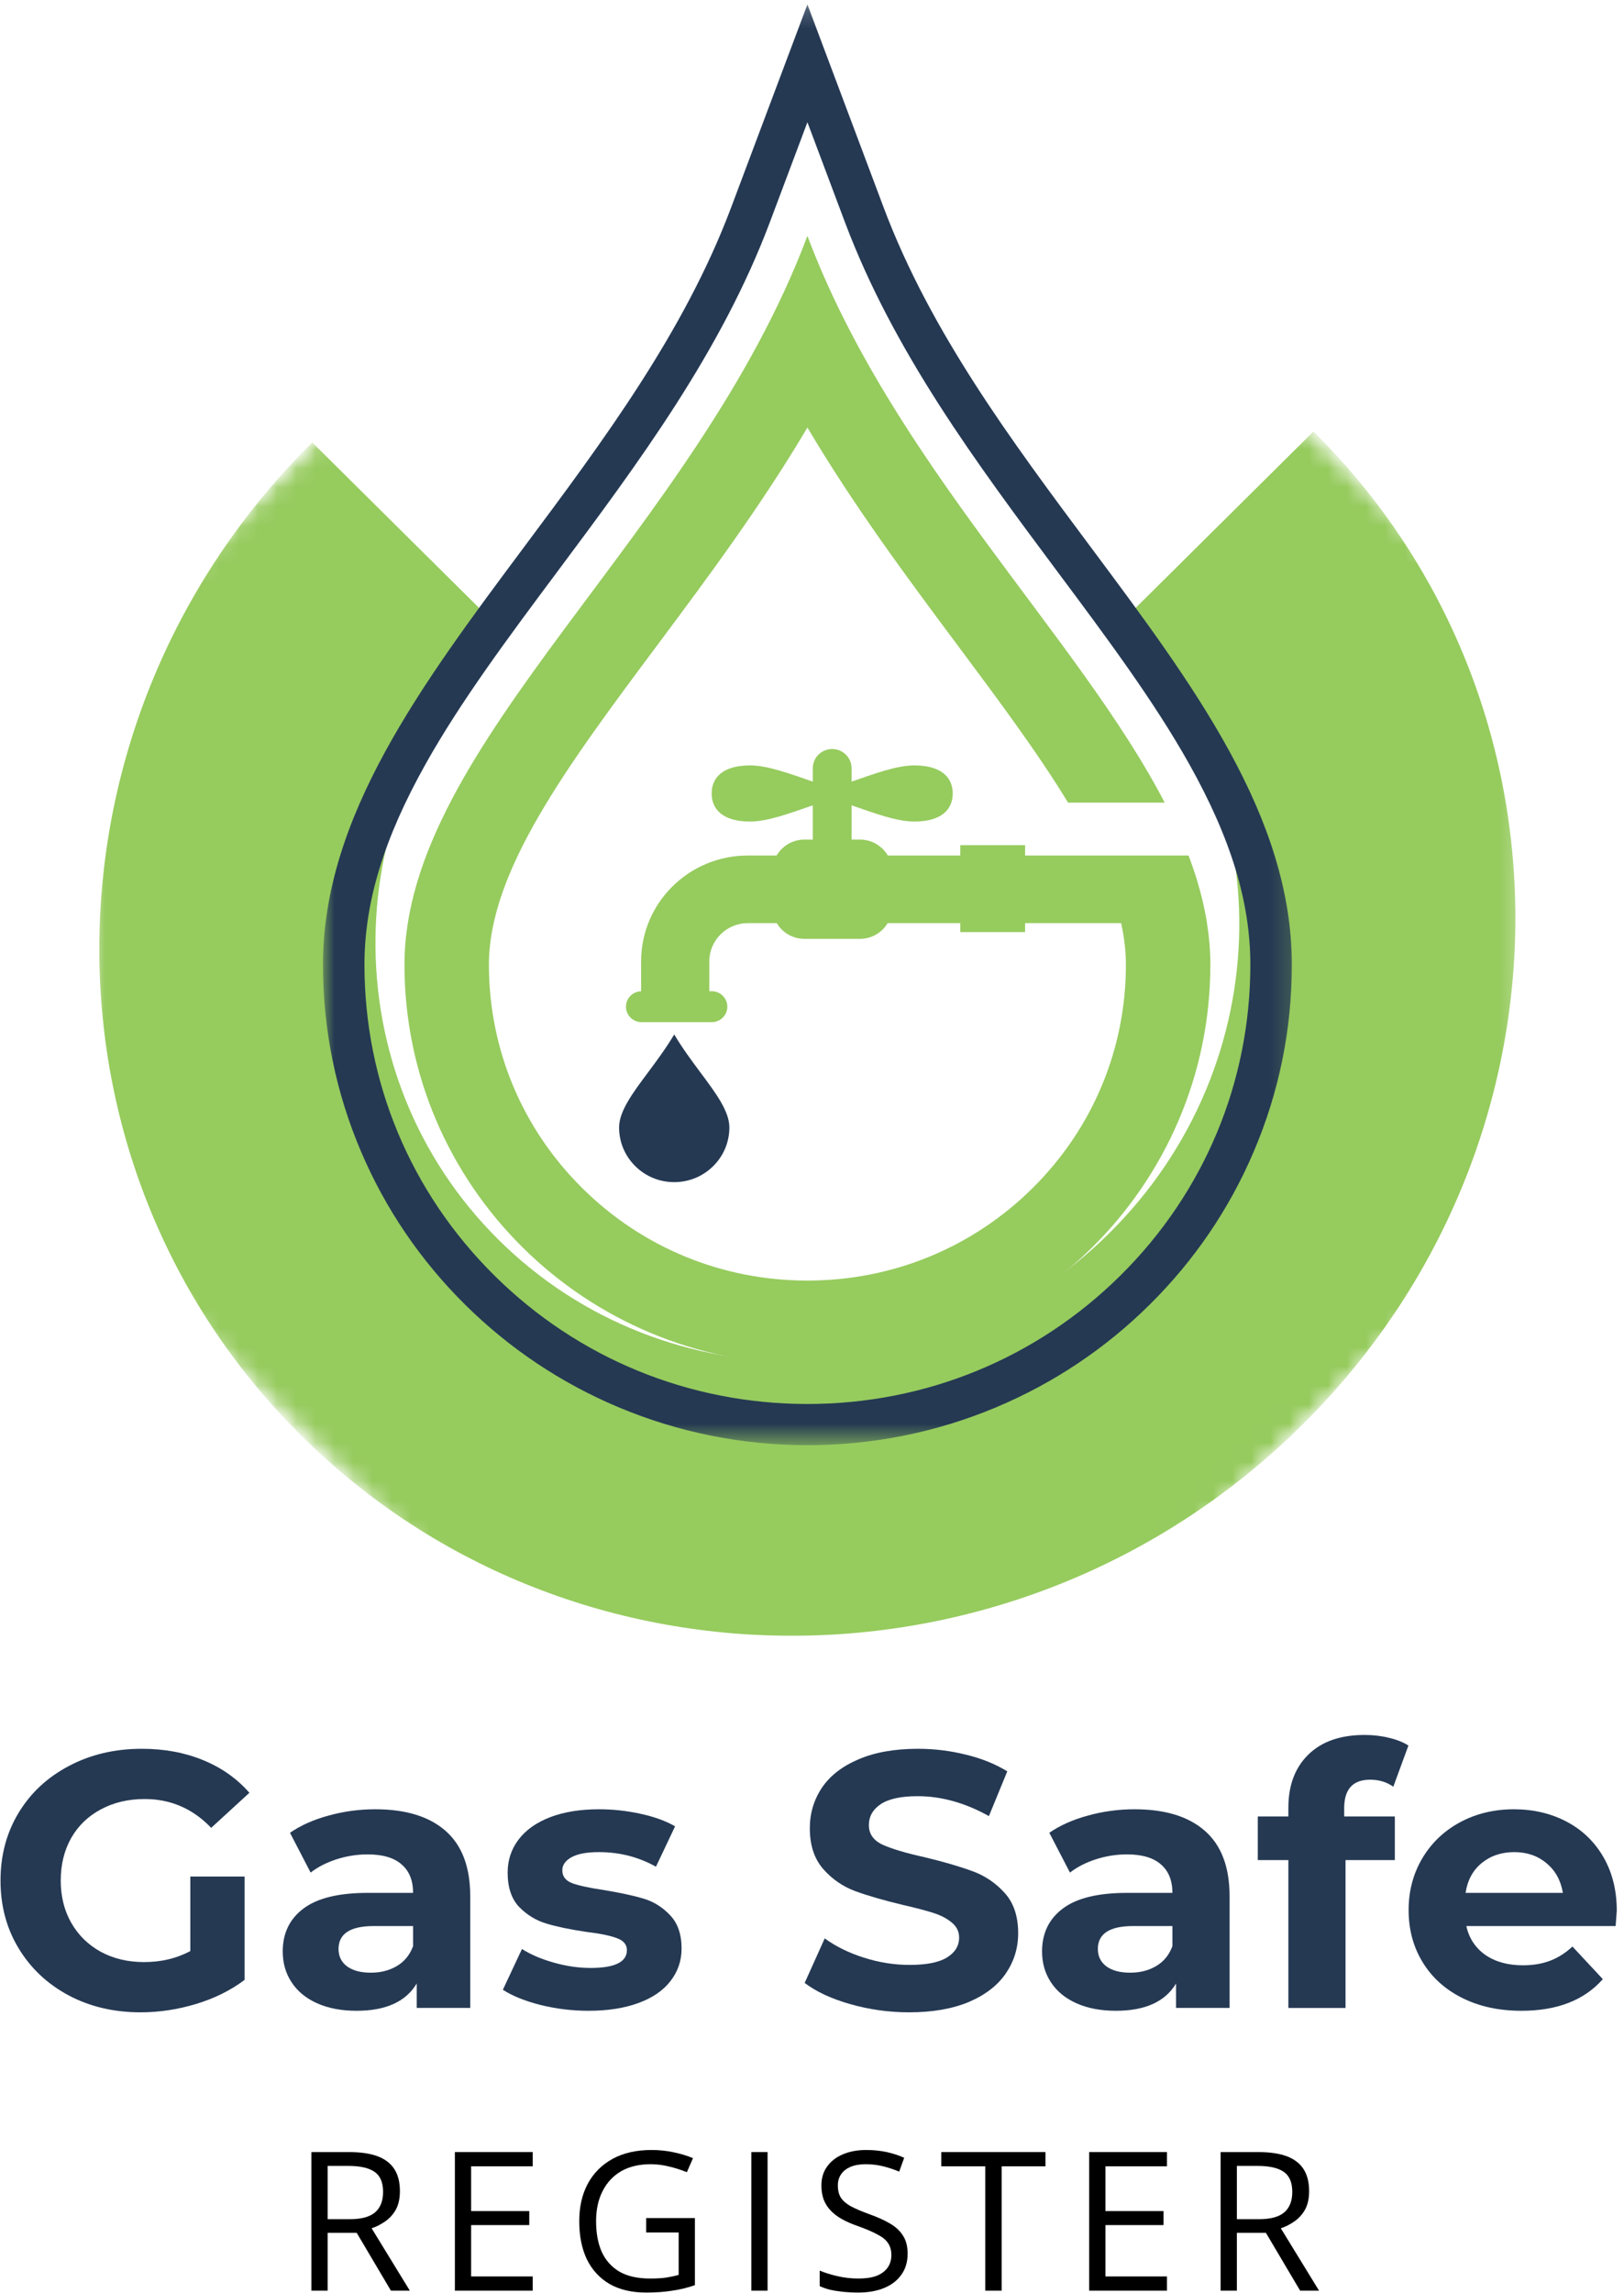 <?xml version="1.0" encoding="UTF-8"?>
<svg xmlns="http://www.w3.org/2000/svg" width="85" height="120" viewBox="0 0 85 120" fill="none">
  <g clip-path="url(#clip0_3546_2324)">
    <mask id="mask0_3546_2324" style="mask-type:luminance" maskUnits="userSpaceOnUse" x="4" y="22" width="76" height="65">
      <path d="M4.802 22.064H79.718V86.191H4.802V22.064Z" fill="white"></path>
    </mask>
    <g mask="url(#mask0_3546_2324)">
      <mask id="mask1_3546_2324" style="mask-type:luminance" maskUnits="userSpaceOnUse" x="-11" y="-4" width="106" height="105">
        <path d="M-10.165 49.407L42.808 -3.123L94.762 48.395L41.79 100.925L-10.165 49.407Z" fill="white"></path>
      </mask>
      <g mask="url(#mask1_3546_2324)">
        <mask id="mask2_3546_2324" style="mask-type:luminance" maskUnits="userSpaceOnUse" x="-11" y="-4" width="106" height="105">
          <path d="M-10.165 49.407L42.808 -3.123L94.762 48.395L41.79 100.925L-10.165 49.407Z" fill="white"></path>
        </mask>
        <g mask="url(#mask2_3546_2324)">
          <path d="M58.065 64.524C49.138 73.373 34.824 73.529 26.095 64.874C17.366 56.218 17.526 42.021 26.45 33.175L16.343 23.152C1.713 37.659 1.453 60.925 15.765 75.117C30.077 89.308 53.54 89.053 68.17 74.546C82.802 60.037 83.059 36.771 68.747 22.579L58.415 32.825C67.149 41.476 66.992 55.67 58.065 64.524Z" fill="#96CB5E"></path>
        </g>
      </g>
    </g>
    <path d="M32.403 58.995C32.403 58.147 33.111 57.197 33.931 56.099C34.379 55.496 34.864 54.844 35.289 54.13C35.712 54.844 36.197 55.496 36.645 56.099C37.465 57.197 38.175 58.147 38.175 58.995C38.175 59.759 37.875 60.479 37.33 61.019C36.785 61.56 36.059 61.858 35.289 61.858C34.516 61.858 33.793 61.56 33.248 61.019C32.703 60.479 32.403 59.759 32.403 58.995Z" fill="#253953"></path>
    <mask id="mask3_3546_2324" style="mask-type:luminance" maskUnits="userSpaceOnUse" x="16" y="0" width="52" height="76">
      <path d="M16.905 0.186H67.809V75.424H16.905V0.186Z" fill="white"></path>
    </mask>
    <g mask="url(#mask3_3546_2324)">
      <path d="M19.076 50.479C19.076 47.212 20.09 43.881 22.27 39.99C24.121 36.687 26.578 33.39 29.179 29.903C33.391 24.256 37.743 18.415 40.297 11.62L42.26 6.396L44.221 11.62C46.775 18.415 51.129 24.256 55.339 29.903C57.94 33.39 60.398 36.687 62.249 39.99C64.428 43.881 65.443 47.212 65.443 50.479C65.443 56.62 63.032 62.391 58.653 66.734C54.273 71.076 48.453 73.467 42.26 73.467C36.067 73.467 30.244 71.076 25.867 66.734C21.488 62.391 19.076 56.62 19.076 50.479ZM16.905 50.479C16.905 53.871 17.576 57.163 18.899 60.265C20.177 63.261 22.003 65.947 24.331 68.256C26.658 70.563 29.369 72.376 32.388 73.643C35.517 74.955 38.838 75.62 42.26 75.62C45.679 75.62 49.001 74.955 52.13 73.643C55.148 72.376 57.86 70.563 60.186 68.256C62.514 65.947 64.343 63.261 65.618 60.265C66.944 57.163 67.614 53.871 67.614 50.479C67.614 42.743 62.499 35.883 57.084 28.621C52.965 23.095 48.7 17.378 46.254 10.868L42.26 0.231L38.263 10.868C35.817 17.378 31.555 23.095 27.433 28.621C22.018 35.883 16.905 42.743 16.905 50.479Z" fill="#253953"></path>
    </g>
    <path d="M42.26 12.344C46.704 24.172 56.441 33.281 60.959 41.999H55.901C54.331 39.412 52.285 36.669 50.103 33.743C47.51 30.263 44.706 26.503 42.26 22.371C39.814 26.503 37.01 30.263 34.416 33.743C29.679 40.094 25.59 45.58 25.59 50.479C25.59 54.893 27.323 59.045 30.472 62.168C33.621 65.29 37.805 67.009 42.26 67.009C46.712 67.009 50.899 65.29 54.048 62.168C57.197 59.045 58.93 54.893 58.93 50.479C58.93 49.767 58.843 49.043 58.68 48.306H53.653V48.775H50.261V48.306H46.459C46.164 48.797 45.629 49.127 45.014 49.127H42.102C41.484 49.127 40.949 48.797 40.657 48.306H39.138C38.03 48.306 37.125 49.204 37.125 50.303V51.868H37.25C37.703 51.868 38.068 52.23 38.068 52.676C38.068 53.125 37.703 53.487 37.25 53.487H33.581C33.128 53.487 32.763 53.125 32.763 52.676C32.763 52.237 33.115 51.882 33.556 51.87V50.303C33.556 47.247 36.057 44.767 39.138 44.767H40.647C40.939 44.271 41.48 43.934 42.102 43.934H42.542V42.14C41.327 42.559 40.184 42.989 39.258 42.989C37.808 42.989 37.248 42.331 37.248 41.52C37.248 40.709 37.808 40.052 39.258 40.052C40.184 40.052 41.327 40.481 42.542 40.9V40.198C42.542 39.643 42.998 39.194 43.558 39.194C44.116 39.194 44.571 39.643 44.571 40.198V40.9C45.789 40.481 46.929 40.052 47.855 40.052C49.306 40.052 49.866 40.709 49.866 41.52C49.866 42.331 49.306 42.989 47.855 42.989C46.929 42.989 45.789 42.559 44.571 42.14V43.934H45.014C45.634 43.934 46.177 44.271 46.467 44.767H50.261V44.224H53.653V44.767H62.209C62.307 45.025 62.397 45.283 62.484 45.538C62.492 45.558 62.497 45.58 62.504 45.6C62.519 45.642 62.534 45.687 62.547 45.729C62.577 45.823 62.607 45.918 62.637 46.009C62.647 46.049 62.659 46.089 62.672 46.129C62.709 46.25 62.745 46.374 62.779 46.498C62.789 46.538 62.802 46.58 62.812 46.62C62.837 46.714 62.862 46.806 62.885 46.897C62.895 46.942 62.907 46.984 62.917 47.029C62.947 47.153 62.977 47.277 63.002 47.401C63.01 47.431 63.017 47.46 63.022 47.493C63.045 47.594 63.065 47.696 63.085 47.798C63.092 47.837 63.102 47.88 63.11 47.922C63.13 48.041 63.15 48.157 63.17 48.274C63.17 48.286 63.172 48.296 63.175 48.306C63.287 49.03 63.35 49.752 63.35 50.479C63.35 62.029 53.905 71.391 42.26 71.391C30.612 71.391 21.17 62.029 21.17 50.479C21.17 38.929 36.367 28.028 42.26 12.344Z" fill="#96CB5E"></path>
    <path d="M9.962 98.195H12.803V103.602C12.068 104.153 11.223 104.572 10.262 104.862C9.302 105.152 8.334 105.299 7.361 105.299C5.965 105.299 4.712 105.006 3.599 104.416C2.484 103.82 1.611 103.002 0.978 101.955C0.343 100.911 0.027 99.728 0.027 98.404C0.027 97.082 0.343 95.899 0.978 94.852C1.611 93.808 2.491 92.992 3.619 92.402C4.745 91.807 6.013 91.509 7.421 91.509C8.601 91.509 9.672 91.707 10.633 92.104C11.593 92.496 12.398 93.064 13.054 93.811L11.053 95.646C10.092 94.641 8.932 94.138 7.571 94.138C6.716 94.138 5.955 94.317 5.29 94.674C4.622 95.026 4.102 95.524 3.729 96.172C3.362 96.822 3.179 97.566 3.179 98.404C3.179 99.232 3.362 99.969 3.729 100.616C4.102 101.266 4.62 101.772 5.28 102.134C5.94 102.491 6.693 102.67 7.541 102.67C8.434 102.67 9.242 102.479 9.962 102.094V98.195Z" fill="#253953"></path>
    <path d="M19.64 94.674C21.241 94.674 22.466 95.051 23.322 95.805C24.182 96.559 24.612 97.699 24.612 99.227V105.07H21.811V103.791C21.243 104.743 20.193 105.219 18.659 105.219C17.864 105.219 17.174 105.085 16.588 104.822C16.008 104.56 15.563 104.192 15.258 103.721C14.95 103.253 14.798 102.717 14.798 102.114C14.798 101.162 15.158 100.415 15.878 99.872C16.604 99.324 17.724 99.049 19.24 99.049H21.621C21.621 98.401 21.421 97.905 21.02 97.561C20.625 97.211 20.033 97.035 19.24 97.035C18.684 97.035 18.142 97.122 17.609 97.293C17.081 97.466 16.631 97.697 16.258 97.987L15.178 95.904C15.743 95.514 16.421 95.214 17.209 95.001C17.994 94.783 18.805 94.674 19.64 94.674ZM19.41 103.225C19.922 103.225 20.375 103.111 20.77 102.878C21.171 102.64 21.453 102.293 21.621 101.836V100.785H19.56C18.332 100.785 17.719 101.187 17.719 101.985C17.719 102.37 17.869 102.675 18.169 102.898C18.469 103.116 18.882 103.225 19.41 103.225Z" fill="#253953"></path>
    <path d="M30.802 105.219C29.941 105.219 29.101 105.115 28.28 104.912C27.46 104.701 26.805 104.436 26.32 104.118L27.32 101.985C27.78 102.278 28.335 102.516 28.991 102.699C29.643 102.885 30.284 102.977 30.912 102.977C32.177 102.977 32.812 102.667 32.812 102.045C32.812 101.754 32.637 101.546 32.292 101.42C31.952 101.288 31.422 101.179 30.701 101.092C29.854 100.968 29.153 100.822 28.601 100.656C28.053 100.492 27.575 100.199 27.17 99.783C26.77 99.361 26.57 98.761 26.57 97.987C26.57 97.34 26.76 96.764 27.14 96.261C27.52 95.76 28.07 95.368 28.791 95.09C29.516 94.812 30.371 94.674 31.352 94.674C32.085 94.674 32.812 94.753 33.533 94.912C34.258 95.07 34.858 95.289 35.334 95.567L34.333 97.68C33.425 97.171 32.432 96.916 31.352 96.916C30.712 96.916 30.231 97.005 29.911 97.184C29.591 97.362 29.431 97.59 29.431 97.868C29.431 98.186 29.604 98.411 29.951 98.543C30.296 98.669 30.847 98.788 31.602 98.9C32.447 99.039 33.138 99.188 33.673 99.346C34.213 99.505 34.678 99.798 35.074 100.219C35.474 100.636 35.674 101.219 35.674 101.965C35.674 102.6 35.479 103.166 35.094 103.662C34.713 104.158 34.153 104.542 33.413 104.813C32.678 105.083 31.807 105.219 30.802 105.219Z" fill="#253953"></path>
    <path d="M47.588 105.299C46.528 105.299 45.5 105.155 44.507 104.872C43.511 104.589 42.716 104.217 42.116 103.761L43.166 101.43C43.746 101.854 44.432 102.191 45.227 102.442C46.02 102.694 46.813 102.818 47.608 102.818C48.489 102.818 49.139 102.69 49.559 102.432C49.984 102.174 50.2 101.826 50.2 101.39C50.2 101.072 50.072 100.812 49.819 100.606C49.572 100.395 49.252 100.227 48.859 100.1C48.471 99.976 47.944 99.837 47.278 99.684C46.258 99.441 45.42 99.198 44.767 98.959C44.112 98.716 43.551 98.329 43.086 97.799C42.618 97.263 42.386 96.554 42.386 95.666C42.386 94.887 42.596 94.183 43.016 93.553C43.436 92.925 44.072 92.429 44.927 92.064C45.78 91.695 46.82 91.509 48.048 91.509C48.909 91.509 49.744 91.613 50.56 91.817C51.38 92.015 52.1 92.308 52.721 92.689L51.76 95.031C50.512 94.336 49.269 93.989 48.029 93.989C47.161 93.989 46.518 94.128 46.098 94.406C45.682 94.684 45.477 95.051 45.477 95.507C45.477 95.963 45.717 96.306 46.198 96.529C46.678 96.747 47.411 96.965 48.399 97.184C49.419 97.429 50.255 97.675 50.91 97.918C51.563 98.156 52.123 98.538 52.591 99.059C53.056 99.574 53.291 100.276 53.291 101.162C53.291 101.931 53.076 102.628 52.651 103.255C52.223 103.885 51.58 104.383 50.72 104.753C49.859 105.115 48.814 105.299 47.588 105.299Z" fill="#253953"></path>
    <path d="M59.383 94.674C60.984 94.674 62.21 95.051 63.065 95.805C63.926 96.559 64.356 97.699 64.356 99.227V105.07H61.554V103.791C60.987 104.743 59.936 105.219 58.403 105.219C57.608 105.219 56.917 105.085 56.332 104.822C55.752 104.56 55.306 104.192 55.001 103.721C54.694 103.253 54.541 102.717 54.541 102.114C54.541 101.162 54.901 100.415 55.622 99.872C56.347 99.324 57.468 99.049 58.983 99.049H61.364C61.364 98.401 61.164 97.905 60.764 97.561C60.369 97.211 59.776 97.035 58.983 97.035C58.428 97.035 57.885 97.122 57.352 97.293C56.825 97.466 56.374 97.697 56.002 97.987L54.921 95.904C55.487 95.514 56.164 95.214 56.952 95.001C57.738 94.783 58.548 94.674 59.383 94.674ZM59.153 103.225C59.666 103.225 60.119 103.111 60.514 102.878C60.914 102.64 61.197 102.293 61.364 101.836V100.785H59.303C58.075 100.785 57.462 101.187 57.462 101.985C57.462 102.37 57.613 102.675 57.913 102.898C58.213 103.116 58.626 103.225 59.153 103.225Z" fill="#253953"></path>
    <path d="M70.355 95.051H73.006V97.332H70.425V105.071H67.433V97.332H65.833V95.051H67.433V94.594C67.433 93.424 67.779 92.499 68.474 91.817C69.174 91.129 70.157 90.785 71.425 90.785C71.871 90.785 72.296 90.834 72.696 90.934C73.101 91.028 73.441 91.162 73.716 91.34L72.926 93.493C72.578 93.25 72.176 93.126 71.716 93.126C70.808 93.126 70.355 93.622 70.355 94.614V95.051Z" fill="#253953"></path>
    <path d="M84.622 99.981C84.622 100.021 84.602 100.289 84.562 100.785H76.748C76.888 101.42 77.219 101.923 77.739 102.293C78.264 102.657 78.922 102.838 79.71 102.838C80.243 102.838 80.715 102.759 81.13 102.6C81.551 102.442 81.941 102.193 82.301 101.856L83.892 103.563C82.916 104.669 81.496 105.219 79.63 105.219C78.462 105.219 77.429 104.996 76.528 104.545C75.633 104.096 74.942 103.471 74.457 102.67C73.969 101.871 73.727 100.963 73.727 99.951C73.727 98.947 73.967 98.042 74.447 97.233C74.927 96.427 75.588 95.8 76.428 95.348C77.269 94.899 78.204 94.674 79.24 94.674C80.252 94.674 81.17 94.889 81.991 95.319C82.811 95.75 83.454 96.368 83.922 97.174C84.387 97.982 84.622 98.917 84.622 99.981ZM79.26 96.916C78.584 96.916 78.014 97.109 77.549 97.491C77.088 97.868 76.808 98.389 76.708 99.049H81.801C81.693 98.401 81.41 97.885 80.95 97.501C80.49 97.112 79.925 96.916 79.26 96.916Z" fill="#253953"></path>
    <path d="M18.28 112.612C18.88 112.612 19.373 112.687 19.761 112.83C20.153 112.977 20.446 113.202 20.641 113.505C20.834 113.803 20.931 114.187 20.931 114.656C20.931 115.04 20.861 115.36 20.721 115.618C20.581 115.871 20.396 116.074 20.171 116.233C19.943 116.392 19.703 116.516 19.451 116.6L21.451 119.864H20.461L18.67 116.838H17.149V119.864H16.299V112.612H18.28ZM18.23 113.336H17.149V116.124H18.31C18.91 116.124 19.351 116.005 19.631 115.767C19.911 115.524 20.051 115.167 20.051 114.696C20.051 114.199 19.901 113.85 19.601 113.644C19.305 113.441 18.85 113.336 18.23 113.336Z" fill="black"></path>
    <path d="M27.881 119.864H23.809V112.612H27.881V113.356H24.659V115.698H27.701V116.432H24.659V119.12H27.881V119.864Z" fill="black"></path>
    <path d="M33.82 116.065H36.371V119.576C35.991 119.71 35.596 119.805 35.191 119.864C34.783 119.929 34.33 119.963 33.83 119.963C33.07 119.963 32.429 119.815 31.909 119.517C31.389 119.214 30.991 118.783 30.718 118.227C30.451 117.667 30.318 117.002 30.318 116.233C30.318 115.487 30.463 114.834 30.759 114.279C31.059 113.718 31.491 113.282 32.059 112.969C32.624 112.659 33.305 112.503 34.1 112.503C34.505 112.503 34.891 112.543 35.251 112.622C35.616 112.697 35.956 112.798 36.271 112.93L35.951 113.664C35.676 113.552 35.376 113.455 35.051 113.376C34.73 113.292 34.395 113.247 34.05 113.247C33.45 113.247 32.935 113.371 32.509 113.614C32.089 113.86 31.764 114.207 31.539 114.656C31.311 115.1 31.199 115.626 31.199 116.233C31.199 116.843 31.294 117.372 31.489 117.821C31.689 118.264 31.994 118.612 32.409 118.862C32.83 119.108 33.37 119.229 34.03 119.229C34.355 119.229 34.635 119.214 34.87 119.18C35.111 119.14 35.326 119.095 35.521 119.041V116.819H33.82V116.065Z" fill="black"></path>
    <path d="M39.324 119.864V112.612H40.174V119.864H39.324Z" fill="black"></path>
    <path d="M47.505 117.93C47.505 118.361 47.395 118.728 47.175 119.031C46.959 119.336 46.659 119.567 46.274 119.725C45.886 119.884 45.434 119.963 44.913 119.963C44.633 119.963 44.368 119.948 44.123 119.924C43.875 119.896 43.648 119.862 43.443 119.815C43.235 119.762 43.055 119.7 42.903 119.626V118.813C43.148 118.919 43.453 119.016 43.813 119.1C44.173 119.187 44.548 119.229 44.943 119.229C45.309 119.229 45.619 119.185 45.874 119.09C46.127 118.991 46.319 118.85 46.454 118.664C46.587 118.48 46.654 118.257 46.654 117.999C46.654 117.756 46.597 117.55 46.484 117.384C46.377 117.213 46.194 117.062 45.934 116.928C45.679 116.789 45.334 116.64 44.893 116.481C44.586 116.377 44.313 116.258 44.073 116.124C43.838 115.993 43.643 115.844 43.483 115.678C43.323 115.514 43.198 115.321 43.113 115.102C43.032 114.884 42.992 114.636 42.992 114.358C42.992 113.969 43.093 113.639 43.293 113.366C43.493 113.088 43.765 112.878 44.113 112.731C44.466 112.58 44.873 112.503 45.334 112.503C45.719 112.503 46.079 112.54 46.414 112.612C46.747 112.687 47.049 112.786 47.325 112.91L47.064 113.634C46.797 113.522 46.517 113.431 46.224 113.356C45.929 113.284 45.626 113.247 45.314 113.247C44.998 113.247 44.733 113.294 44.513 113.386C44.298 113.48 44.136 113.609 44.023 113.773C43.908 113.939 43.853 114.135 43.853 114.358C43.853 114.616 43.905 114.832 44.013 115.003C44.126 115.169 44.298 115.318 44.533 115.449C44.773 115.576 45.089 115.712 45.484 115.856C45.916 116.01 46.284 116.174 46.584 116.352C46.884 116.526 47.109 116.737 47.264 116.987C47.425 117.233 47.505 117.548 47.505 117.93Z" fill="black"></path>
    <path d="M52.428 119.864H51.568V113.356H49.267V112.612H54.719V113.356H52.428V119.864Z" fill="black"></path>
    <path d="M61.079 119.864H57.007V112.612H61.079V113.356H57.858V115.698H60.899V116.432H57.858V119.12H61.079V119.864Z" fill="black"></path>
    <path d="M65.868 112.612C66.468 112.612 66.961 112.687 67.348 112.83C67.741 112.977 68.034 113.202 68.229 113.505C68.421 113.803 68.519 114.187 68.519 114.656C68.519 115.04 68.449 115.36 68.309 115.618C68.169 115.871 67.984 116.074 67.758 116.233C67.531 116.392 67.291 116.516 67.038 116.6L69.039 119.864H68.049L66.258 116.838H64.737V119.864H63.887V112.612H65.868ZM65.818 113.336H64.737V116.124H65.898C66.498 116.124 66.938 116.005 67.218 115.767C67.498 115.524 67.638 115.167 67.638 114.696C67.638 114.199 67.488 113.85 67.188 113.644C66.893 113.441 66.438 113.336 65.818 113.336Z" fill="black"></path>
  </g>
  <defs>
    <clipPath id="clip0_3546_2324">
      <rect width="85" height="120" fill="white"></rect>
    </clipPath>
  </defs>
</svg>
